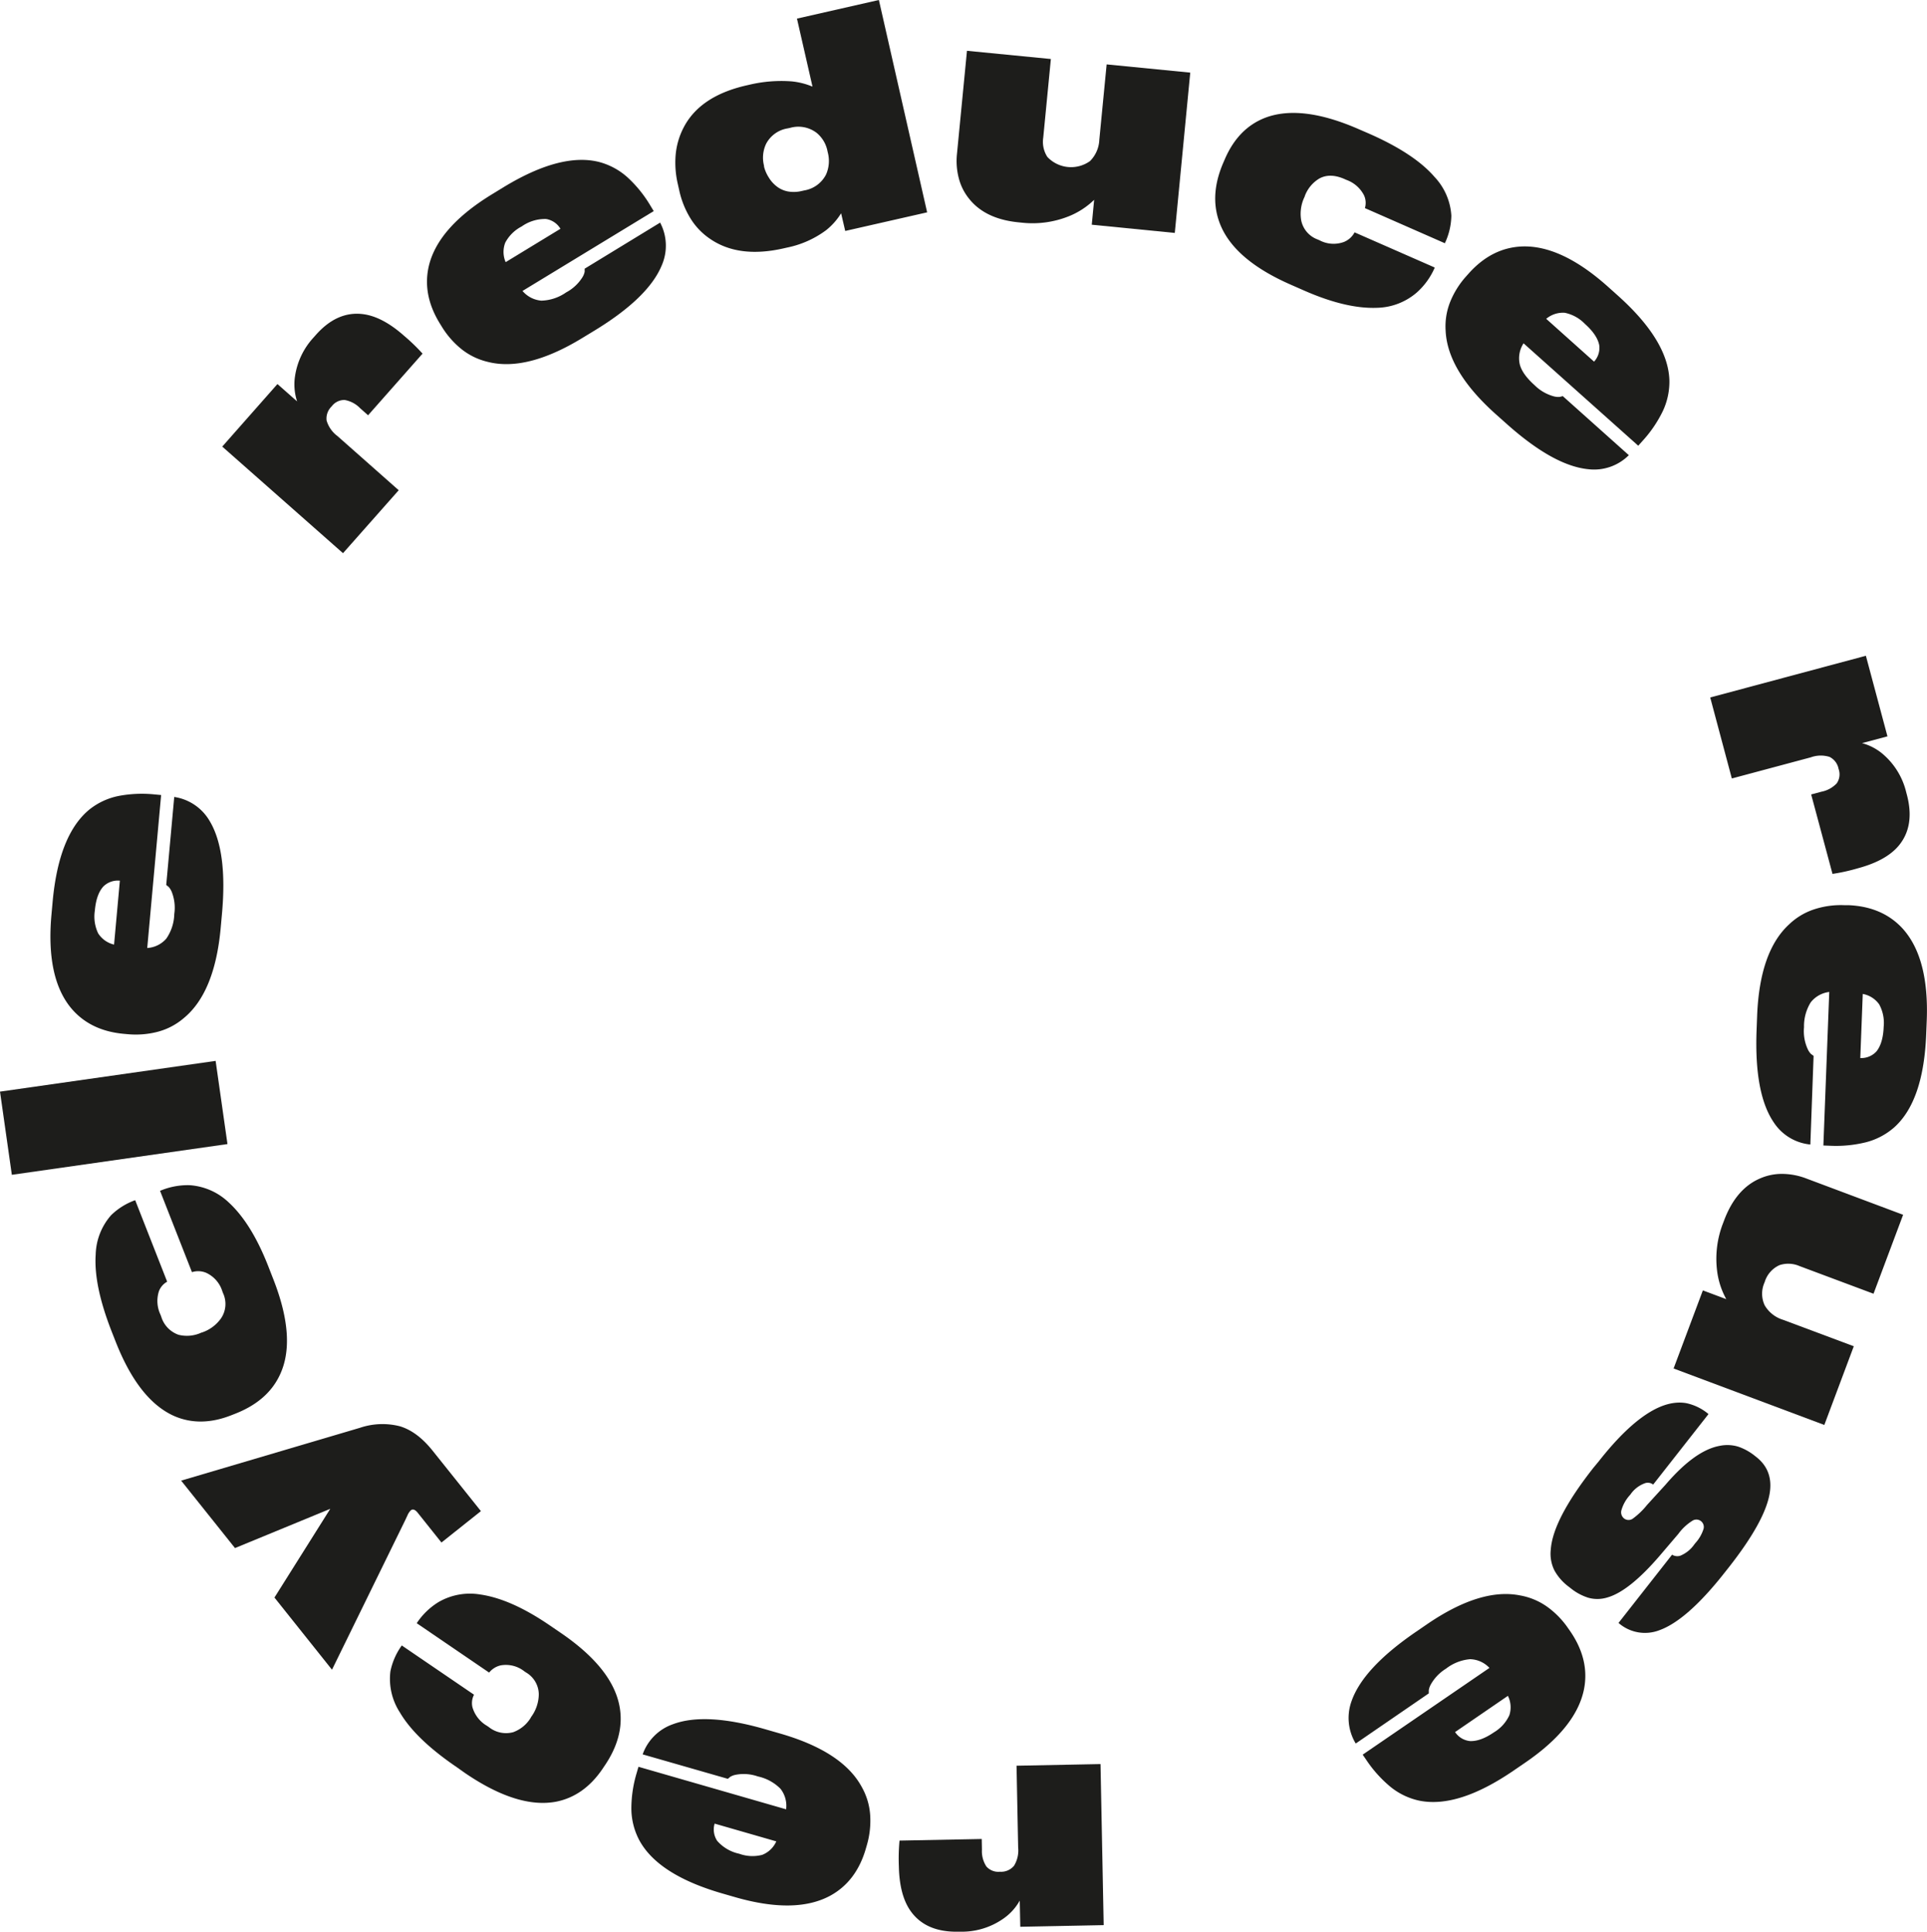 <?xml version="1.0" encoding="UTF-8"?> <svg xmlns="http://www.w3.org/2000/svg" viewBox="0 0 468.81 470.06"> <defs> <style>.cls-1{fill:#1d1d1b;}</style> </defs> <title>Круг rrr2</title> <g id="Слой_2" data-name="Слой 2"> <g id="Слой_6" data-name="Слой 6"> <path class="cls-1" d="M83.45,134.61,54.07,108.67,67.5,93.45l4.78,4.22a13.28,13.28,0,0,1-.49-6.22,17.71,17.71,0,0,1,4.53-9.36l.46-.52Q82,75.63,88.32,76.44q4.7.6,9.94,5.23a46.66,46.66,0,0,1,4.54,4.38l-13.25,15-1.94-1.72a6.86,6.86,0,0,0-3.77-2,3.83,3.83,0,0,0-3.15,1.56,4.08,4.08,0,0,0-1.23,3.45,7.25,7.25,0,0,0,2.62,3.75L97,119.29Z"></path> <path class="cls-1" d="M160.6,54.17A12,12,0,0,1,161,64.56q-3.24,7.88-16.38,15.89l-2.93,1.78q-13.51,8.24-23,5.83a16.21,16.21,0,0,1-6.56-3.22,21.21,21.21,0,0,1-4.65-5.36l-.52-.84q-4.33-7.11-2.57-14.17,2.37-9.31,15.4-17.25l2.74-1.68q13.94-8.48,23.24-6.12a16.68,16.68,0,0,1,6.93,3.77A30.37,30.37,0,0,1,158.21,50l.83,1.37L127.12,70.8a6.74,6.74,0,0,0,4.6,2.36,11,11,0,0,0,6-2,10.49,10.49,0,0,0,4-3.73,4.22,4.22,0,0,0,.52-1.3l0-.75Zm-37.68,4.88a6.24,6.24,0,0,0,.1,4.74l13.33-8.12a5,5,0,0,0-3.5-2.38,9.84,9.84,0,0,0-5.94,1.82A9.37,9.37,0,0,0,122.92,59.05Z"></path> <path class="cls-1" d="M213.82,0l11.74,51.67L205.63,56.2l-1-4.3A16,16,0,0,1,201,56a23.91,23.91,0,0,1-9.59,4.26l-.75.17q-11,2.51-18-2.37a16.24,16.24,0,0,1-4.73-5,21.72,21.72,0,0,1-2.63-6.51l-.43-1.91a22.76,22.76,0,0,1-.49-7,17.88,17.88,0,0,1,2-6.73q4-7.57,15.22-10.13l.75-.17a33.74,33.74,0,0,1,10.22-.81,17.51,17.51,0,0,1,5.1,1.28L193.89,4.53ZM191.63,31.24A7.2,7.2,0,0,0,186.38,35a7.89,7.89,0,0,0-.5,5.35l0,.21A9,9,0,0,0,187,43.14a7.9,7.9,0,0,0,1.81,2.1,6.37,6.37,0,0,0,2.74,1.32,8.21,8.21,0,0,0,3.57-.1l.54-.12a7.29,7.29,0,0,0,5.3-3.86,8.15,8.15,0,0,0,.44-5.34l-.08-.34a7.63,7.63,0,0,0-2.67-4.49,7.32,7.32,0,0,0-6.45-1.19Z"></path> <path class="cls-1" d="M285.81,56.68l-20.2-2,.58-6.06a18.92,18.92,0,0,1-6.15,4,23.77,23.77,0,0,1-11.47,1.56l-.7-.07q-8.22-.79-12.16-5.82a13.09,13.09,0,0,1-2.47-5,16.61,16.61,0,0,1-.43-5.78l2.44-25.15,20.41,2-1.85,19.09a6.76,6.76,0,0,0,1,4.74,7.92,7.92,0,0,0,10.38,1,7.79,7.79,0,0,0,2.26-5.2l1.78-18.32,20.34,2Z"></path> <path class="cls-1" d="M344.67,71.19A15.29,15.29,0,0,1,335,74.9q-7.49.3-17.73-4.2l-3.14-1.38Q299.65,63,296.53,53.71q-2.23-6.55,1.14-14.25l.39-.9q3.21-7.31,9.61-9.85,8.85-3.45,23,2.77l2.31,1q11.08,4.86,16,10.55a15.05,15.05,0,0,1,4.11,9.45,16.26,16.26,0,0,1-1.55,6.65l0,.07-19.48-8.56a4.42,4.42,0,0,0-.19-3.06,7.72,7.72,0,0,0-4.29-3.8l-.52-.23c-2.3-1-4.32-1.06-6.05-.13a8.34,8.34,0,0,0-3.58,4.31l0,.07a9.41,9.41,0,0,0-.87,5.81,6.26,6.26,0,0,0,4,4.66l.44.19a7.29,7.29,0,0,0,6,.4,5.1,5.1,0,0,0,2.55-2.32l19.48,8.55,0,.07A17.2,17.2,0,0,1,344.67,71.19Z"></path> <path class="cls-1" d="M396.27,110.76a11.94,11.94,0,0,1-9.82,3.42q-8.47-.81-19.95-11.08l-2.56-2.28Q352.15,90.28,351.7,80.48a16.06,16.06,0,0,1,1.18-7.2,21.06,21.06,0,0,1,3.78-6l.65-.73q5.55-6.21,12.82-6.57,9.6-.44,21,9.73l2.4,2.15q12.17,10.88,12.6,20.46a16.76,16.76,0,0,1-1.6,7.73,30.3,30.3,0,0,1-4.9,7.21l-1.07,1.2L370.66,83.54a6.65,6.65,0,0,0-.93,5.08c.4,1.62,1.61,3.32,3.63,5.13a10.56,10.56,0,0,0,4.71,2.71,4.25,4.25,0,0,0,1.4.12l.73-.19ZM380.68,76.11a6.35,6.35,0,0,0-4.51,1.47L387.81,88a4.94,4.94,0,0,0,1.26-4c-.32-1.67-1.48-3.39-3.46-5.16A9.46,9.46,0,0,0,380.68,76.11Z"></path> <path class="cls-1" d="M416.07,169.72l37.87-10.15,5.25,19.61L453,180.83a13,13,0,0,1,5.45,3,17.59,17.59,0,0,1,5.3,8.94l.18.68q2,7.64-2.1,12.45-3.09,3.58-9.86,5.39a45.92,45.92,0,0,1-6.15,1.36l-5.19-19.33,2.5-.67a6.89,6.89,0,0,0,3.73-2.05,3.84,3.84,0,0,0,.44-3.49,4.09,4.09,0,0,0-2.2-2.93,7.15,7.15,0,0,0-4.57.11l-19.2,5.14Z"></path> <path class="cls-1" d="M440.43,278.5a12,12,0,0,1-8.9-5.38q-4.77-7-4.18-22.44l.13-3.43q.6-15.81,7.86-22.39a16,16,0,0,1,6.31-3.68,20.84,20.84,0,0,1,7-.92l1,0q8.31.33,13.23,5.69,6.45,7.13,5.87,22.36l-.13,3.22q-.61,16.31-7.73,22.75a16.65,16.65,0,0,1-7,3.69,30.29,30.29,0,0,1-8.68.83l-1.61-.06,1.43-37.36a6.75,6.75,0,0,0-4.51,2.53,11,11,0,0,0-1.63,6.06,10.42,10.42,0,0,0,.92,5.36,4.06,4.06,0,0,0,.79,1.15l.62.45Zm16.75-34.1a6.27,6.27,0,0,0-4-2.54l-.6,15.6a5,5,0,0,0,3.92-1.6q1.62-2,1.77-6A9.4,9.4,0,0,0,457.18,244.4Z"></path> <path class="cls-1" d="M407.16,333l7.12-19,5.7,2.13a19,19,0,0,1-2.25-7,23.85,23.85,0,0,1,1.46-11.48l.25-.66q2.9-7.74,8.77-10.24a13.17,13.17,0,0,1,5.46-1.1,16.67,16.67,0,0,1,5.68,1.08L463,295.6l-7.2,19.21-18-6.73a6.84,6.84,0,0,0-4.84-.24,6.59,6.59,0,0,0-3.65,4.17,6.68,6.68,0,0,0,0,5.6,7.81,7.81,0,0,0,4.44,3.53L451,327.59l-7.17,19.15Z"></path> <path class="cls-1" d="M388.94,355.61q6.78-8.64,12.6-12.09,4.65-2.76,8.67-2.09a12.25,12.25,0,0,1,5.41,2.64l.05,0-13.48,17.18a2.12,2.12,0,0,0-2.08-.3,7.29,7.29,0,0,0-3.46,2.72l-.09.11a9.21,9.21,0,0,0-2.13,3.84,1.92,1.92,0,0,0,.68,1.87,1.79,1.79,0,0,0,2.05.1,18,18,0,0,0,3.53-3.37l4.5-4.93q7.2-8.4,13.21-9.47a9.15,9.15,0,0,1,4.54.22,13.38,13.38,0,0,1,4,2.23l.33.26q4.24,3.33,3.24,9-1.19,6.73-9.87,17.8l-.91,1.15q-9.19,11.73-16,14.2a9.75,9.75,0,0,1-9.94-1.74l-.05,0,13.05-16.63a2.4,2.4,0,0,0,2,.25,7.76,7.76,0,0,0,3.41-2.75l.26-.33a9.21,9.21,0,0,0,2-3.49,1.8,1.8,0,0,0-2.77-1.91,12.23,12.23,0,0,0-3.36,3.15l-4.45,5.22q-7.53,8.79-12.87,10.28a8.16,8.16,0,0,1-4.59.06,13,13,0,0,1-4.31-2.33l-.61-.47a12.46,12.46,0,0,1-3.3-3.79,9.08,9.08,0,0,1-.92-5.13q.51-7.34,10.32-19.84Z"></path> <path class="cls-1" d="M329.83,424.26a12,12,0,0,1-1-10.36q2.82-8,15.52-16.73l2.83-1.94q13.07-8.94,22.67-7a16.23,16.23,0,0,1,6.72,2.87,21.16,21.16,0,0,1,4.93,5.11l.56.8q4.69,6.88,3.31,14-1.86,9.42-14.45,18l-2.66,1.82q-13.45,9.21-22.88,7.35a16.57,16.57,0,0,1-7.12-3.4,30.32,30.32,0,0,1-5.83-6.48l-.91-1.33,30.84-21.11a6.69,6.69,0,0,0-4.71-2.12,11.05,11.05,0,0,0-5.85,2.3,10.58,10.58,0,0,0-3.75,3.93,4.16,4.16,0,0,0-.45,1.33v.76Zm37.37-6.88a6.22,6.22,0,0,0-.35-4.72L354,421.47a4.92,4.92,0,0,0,3.62,2.19c1.7.08,3.64-.62,5.84-2.13A9.39,9.39,0,0,0,367.2,417.38Z"></path> <path class="cls-1" d="M267.74,429.26l.77,39.19-20.29.4-.13-6.37a13.13,13.13,0,0,1-4.25,4.57,17.57,17.57,0,0,1-10,3l-.7,0q-7.91.15-11.58-5c-1.83-2.57-2.78-6.2-2.88-10.86a47.37,47.37,0,0,1,.16-6.31l20-.39.05,2.59a6.78,6.78,0,0,0,1.09,4.11,3.88,3.88,0,0,0,3.28,1.27A4.09,4.09,0,0,0,246.7,454a7.14,7.14,0,0,0,1-4.46l-.39-19.88Z"></path> <path class="cls-1" d="M156.35,426.9a12,12,0,0,1,7.37-7.34q8-3,22.78,1.32l3.3.95q15.19,4.38,19.85,13a16.1,16.1,0,0,1,2.06,7,21.19,21.19,0,0,1-.79,7.06l-.27.94q-2.31,8-8.7,11.48-8.46,4.55-23.12.33l-3.09-.89q-15.68-4.53-20.23-13a16.65,16.65,0,0,1-1.91-7.66,30.28,30.28,0,0,1,1.28-8.62l.45-1.55,35.92,10.35a6.72,6.72,0,0,0-1.37-5,11,11,0,0,0-5.5-3,10.4,10.4,0,0,0-5.42-.4,4,4,0,0,0-1.31.5l-.58.48Zm29.09,24.45a6.24,6.24,0,0,0,3.42-3.28l-15-4.32a5,5,0,0,0,.62,4.19,9.84,9.84,0,0,0,5.36,3.14A9.46,9.46,0,0,0,185.44,451.35Z"></path> <path class="cls-1" d="M106.69,389.84A15.24,15.24,0,0,1,116.86,388q7.41,1.07,16.67,7.36l2.83,1.93q13.08,8.91,14.47,18.57,1,6.85-3.73,13.8l-.55.82q-4.49,6.58-11.24,7.93-9.33,1.77-22.12-6.93L111.1,430q-10-6.81-13.81-13.3a15,15,0,0,1-2.31-10,16.23,16.23,0,0,1,2.74-6.26l0-.06,17.6,12a4.42,4.42,0,0,0-.38,3.05,7.74,7.74,0,0,0,3.53,4.52l.46.31a6.68,6.68,0,0,0,5.93,1.24,8.34,8.34,0,0,0,4.31-3.59l0-.05a9.46,9.46,0,0,0,1.91-5.56,6.23,6.23,0,0,0-3.07-5.31l-.41-.27a7.25,7.25,0,0,0-5.77-1.48A5,5,0,0,0,119,407l-17.59-12,0-.06A17,17,0,0,1,106.69,389.84Z"></path> <path class="cls-1" d="M107.4,375.35l-5.76-7.22c-.64-.8-1.2-1-1.67-.63a3.57,3.57,0,0,0-.84,1.25L98.54,370l-17.77,36.3-14-17.56,13.58-21.59-23.18,9.55-13.1-16.41,43.48-12.85a17.12,17.12,0,0,1,9.73-.38q4.21,1.26,7.93,5.9L117,367.71Z"></path> <path class="cls-1" d="M46.17,288.4a15.25,15.25,0,0,1,9.46,4.18q5.52,5.06,9.61,15.48l1.25,3.2Q72.27,326,68,334.74q-3,6.24-10.86,9.3l-.92.36q-7.43,2.91-13.75.21-8.72-3.81-14.36-18.21l-.92-2.34q-4.42-11.28-3.91-18.77a15.08,15.08,0,0,1,3.76-9.6,16.26,16.26,0,0,1,5.79-3.62l.07,0,7.77,19.81a4.44,4.44,0,0,0-2,2.3,7.78,7.78,0,0,0,.37,5.72l.2.53a6.71,6.71,0,0,0,4.2,4.37,8.38,8.38,0,0,0,5.58-.54l.06,0a9.32,9.32,0,0,0,4.72-3.5,6.23,6.23,0,0,0,.45-6.12l-.17-.46a7.32,7.32,0,0,0-3.94-4.47,5,5,0,0,0-3.44-.15l-7.77-19.81.06,0A17.16,17.16,0,0,1,46.17,288.4Z"></path> <path class="cls-1" d="M0,265.63l52.46-7.48,2.88,20.24L2.88,285.87Z"></path> <path class="cls-1" d="M42.39,193.93A12,12,0,0,1,51,199.77q4.39,7.29,3,22.62l-.31,3.42q-1.44,15.75-9,21.95a16,16,0,0,1-6.48,3.35,21.18,21.18,0,0,1-7.08.55l-1-.09q-8.29-.75-12.92-6.37-6.06-7.44-4.69-22.64l.29-3.2Q14.3,203.12,21.73,197a16.6,16.6,0,0,1,7.15-3.32,30.3,30.3,0,0,1,8.72-.37l1.6.15-3.38,37.22a6.68,6.68,0,0,0,4.64-2.28,11,11,0,0,0,1.94-6,10.49,10.49,0,0,0-.63-5.4,4.17,4.17,0,0,0-.74-1.19l-.59-.47ZM23.88,227.11a6.27,6.27,0,0,0,3.87,2.74l1.41-15.55a5,5,0,0,0-4,1.4q-1.73,1.88-2.08,5.85A9.45,9.45,0,0,0,23.88,227.11Z"></path> </g> </g> </svg> 